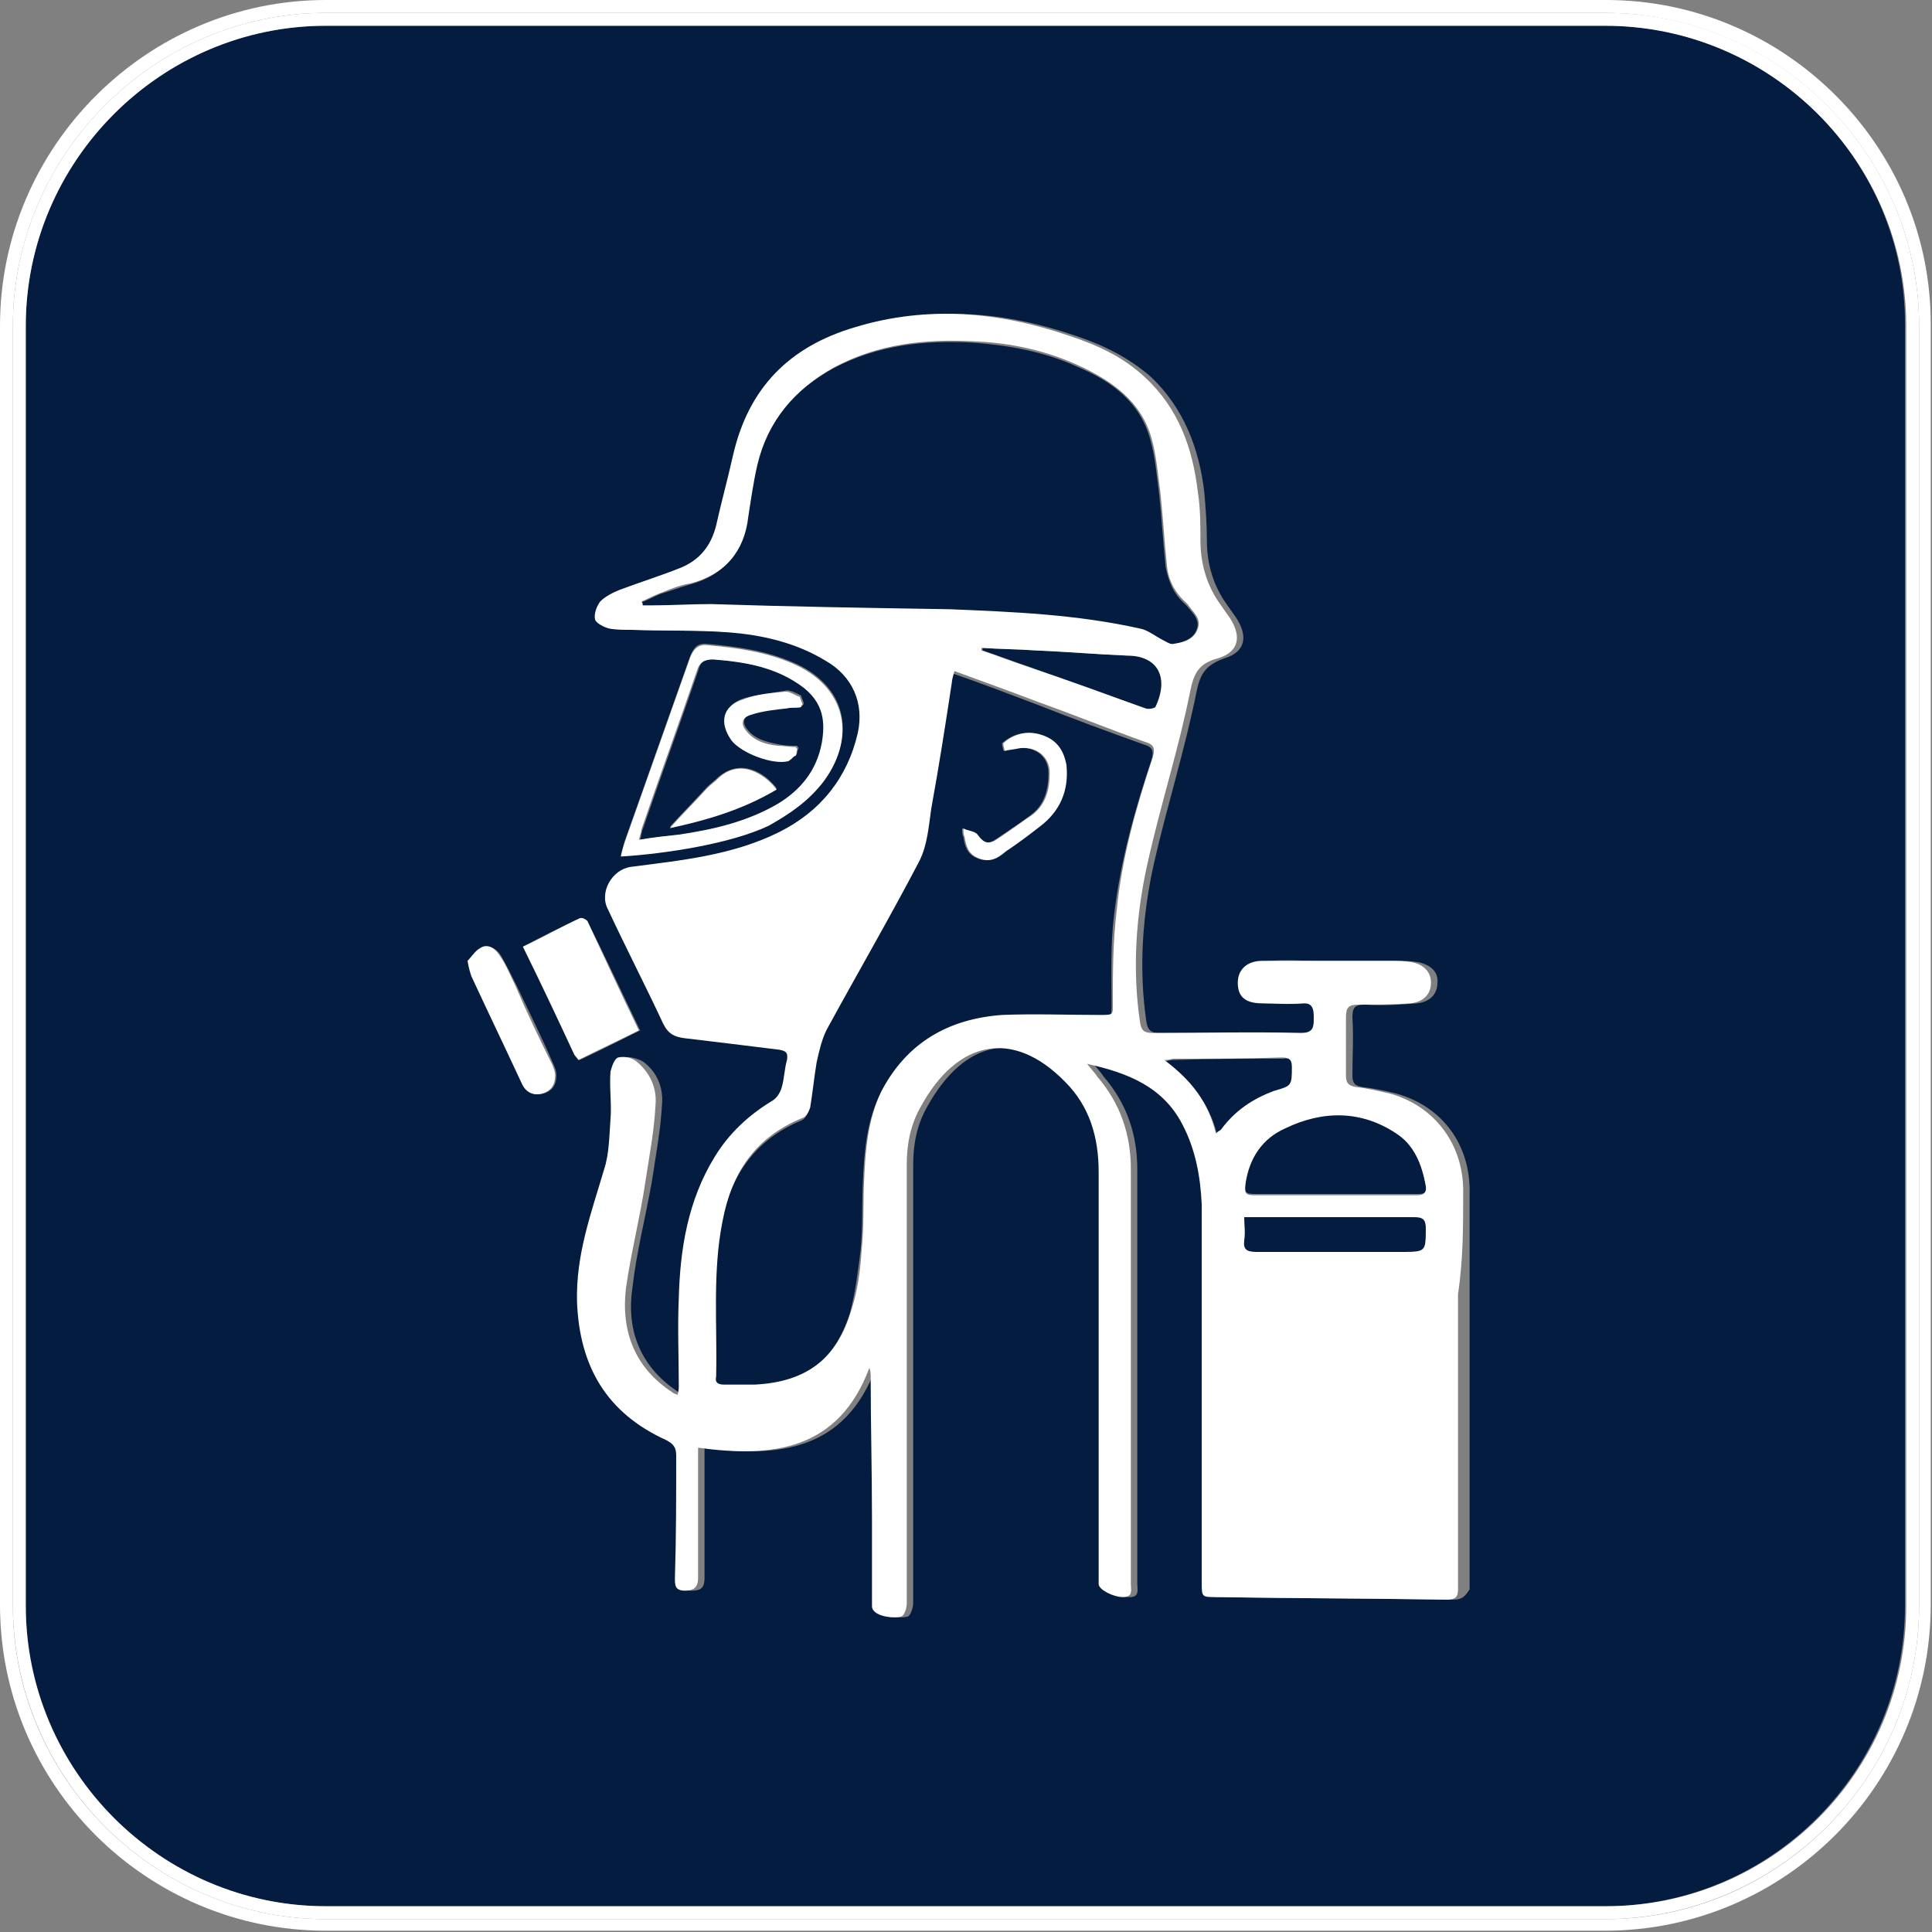 <?xml version="1.0" encoding="utf-8"?>
<!-- Generator: Adobe Illustrator 27.8.1, SVG Export Plug-In . SVG Version: 6.00 Build 0)  -->
<svg version="1.0" id="Calque_1" xmlns="http://www.w3.org/2000/svg" xmlns:xlink="http://www.w3.org/1999/xlink" x="0px" y="0px"
	 viewBox="0 0 150 150" style="enable-background:new 0 0 150 150;" xml:space="preserve">
<rect x="0" y="0" width="150" height="150" fill="#808080" stroke="none"/>
<style type="text/css">
	.st0{fill:#E9B43D;}
	.st1{fill:#FFFFFF;}
	.st2{fill:#499F63;}
	.st3{fill:#FF152C;}
	.st4{fill:#041C3F;}
	.st5{fill:#B65E21;}
	.st6{fill:#915E21;}
	.st7{fill:#767576;}
	.st8{fill:#041C3F;fill-opacity:0.2;}
	.st9{fill:#FF152C;fill-opacity:0.2;}
</style>
<g>
	<path class="st4" d="M63.9,57.7c0.3-1.6,0.1-3.1-1.4-4.3c-2.1-1.6-4.5-2-7-2.2c-0.7-0.1-1.1,0.1-1.3,0.9c-1.4,4.1-2.9,8.2-4.3,12.3
		c-0.1,0.2-0.1,0.5-0.2,0.8c1.1-0.2,2.2-0.3,3.2-0.4c2.7-0.4,5.3-1,7.7-2.4C62.2,61.3,63.5,59.7,63.9,57.7z M57.8,54.2
		c1.1-0.3,2.2-0.4,3.3-0.6c0.3,0,0.7,0.2,1.1,0.4c0,0.1,0.2,0.5,0.2,0.6c0,0.1-0.1,0.2-0.1,0.2c-0.4,0-0.7,0-1.1,0.1
		c-0.9,0.1-1.9,0.3-2.8,0.5c-0.7,0.2-0.8,0.7-0.4,1.2c0.6,0.8,1.5,1,2.5,1.2c0.5,0.1,1,0.1,1.4,0.1c0,0.1,0.1,0.1,0.1,0.2
		c-0.1,0.1-0.1,0.5-0.2,0.5c-0.2,0.1-0.3,0.4-0.5,0.4c-1.2,0.4-3.6-0.6-4.4-1.7C55.9,56,56.2,54.7,57.8,54.2z M52,64.2
		c0.9-1,1.9-2,2.9-3.1c0.3-0.3,0.6-0.5,0.9-0.8c1.7-1.4,3.5-0.4,4.5,0.9C57.6,62.8,54.8,63.6,52,64.2z"/>
	<path class="st4" d="M96.7,91.8c-0.1,0.8,0,0.9,0.8,0.9c2.1,0,4.1,0,6.2,0c2.1,0,4.2,0,6.3,0c0.5,0,0.8,0,0.7-0.7
		c-0.3-1.6-0.9-3.1-2.3-4.1c-2.8-1.8-5.7-1.8-8.6-0.5C98,88.3,97,89.8,96.7,91.8z"/>
	<path class="st4" d="M88.4,48.9c0.6,0.1,1.2,0.6,1.8,0.9c0.2,0.1,0.5,0.3,0.7,0.3c0.8-0.2,1.7-0.4,2-1.2c0.3-0.8-0.3-1.3-0.8-1.9
		c0,0-0.1-0.1-0.1-0.1c-0.9-0.8-1.3-1.8-1.5-2.9c-0.2-1.9-0.3-3.7-0.5-5.6c-0.2-1.5-0.3-2.9-0.7-4.3c-0.8-2.9-3-4.5-5.6-5.6
		c-2.6-1.2-5.4-1.7-8.2-1.9c-3.8-0.2-7.4,0.2-10.8,2c-3.1,1.7-5.2,4.2-6,7.6c-0.3,1.3-0.5,2.7-0.7,4c-0.4,2.7-1.8,4.5-4.5,5.2
		c-0.7,0.2-1.5,0.5-2.2,0.7c-0.5,0.2-1,0.5-1.6,0.7c0,0.1,0,0.2,0.1,0.3c0.2,0,0.5,0,0.7,0c1.5,0,3.1-0.1,4.6-0.1
		c6.1,0.1,12.2,0.3,18.3,0.5C78.5,47.6,83.5,47.8,88.4,48.9z"/>
	<path class="st4" d="M109.8,94.5c-4.1,0-8.3,0-12.4,0c-0.2,0-0.5,0-0.8,0c0,0.7,0,1.3,0,1.8c-0.1,0.7,0.2,0.9,0.9,0.9
		c3.8,0,7.5,0,11.3,0c1.9,0,1.9,0,1.9-1.9C110.8,94.7,110.5,94.4,109.8,94.5z"/>
	<path class="st4" d="M89.4,59c0.2-0.7,0.1-1-0.6-1.2c-2.8-1-5.5-2-8.3-3.1c-2.1-0.8-4.2-1.6-6.5-2.4c-0.1,0.4-0.2,0.6-0.2,0.9
		c-0.5,3.3-1,6.5-1.6,9.8c-0.2,1.3-0.3,2.8-0.9,4c-2.3,4.4-4.8,8.7-7.2,13.1c-0.4,0.8-0.7,1.7-0.8,2.6c-0.2,1.1-0.3,2.3-0.5,3.5
		c-0.1,0.3-0.3,0.7-0.6,0.8c-3.6,1.5-5.5,4.3-6.2,8c-0.8,4-0.4,8-0.5,12.1c0,0.5,0.2,0.7,0.6,0.6c0.8,0,1.6,0,2.4,0
		c3.9-0.2,6.3-2,7.5-5.8c0.4-1.5,0.6-3.1,0.8-4.7c0.2-1.9,0.1-3.8,0.2-5.6c0.1-2.3,0.3-4.5,1.3-6.6c1.9-3.9,5.2-5.7,9.4-6
		c2.5-0.2,5.1,0,7.6,0c1,0,1,0,1-1c0-2.3-0.1-4.6,0.2-7C87,66.8,88.1,62.9,89.4,59z M80.6,64.2c-0.8,0.7-1.7,1.2-2.6,1.9
		c-0.7,0.5-1.4,0.9-2.2,0.5c-0.7-0.3-0.9-0.9-1-1.6c-0.1-0.2-0.1-0.4-0.1-0.7c0.2,0.2,0.9,0.2,1.1,0.5c0.5,0.7,0.9,0.8,1.6,0.3
		c0.9-0.6,1.8-1.2,2.6-1.8c1.1-0.8,1.4-2,1.4-3.3c0-1.3-1.1-2.1-2.4-1.9c-0.4,0-0.7,0.1-1.1,0.2c0-0.1-0.1-0.4-0.1-0.5c0,0,0,0,0,0
		c0,0,0-0.1,0-0.1c0.9-0.8,2-1,3.1-0.6c1,0.4,1.6,1.2,1.7,2.3C82.9,61.4,82.2,63,80.6,64.2z"/>
	<path class="st4" d="M100.4,82.9c0-0.6-0.2-0.8-0.8-0.7c-2.8,0-5.6,0-8.4,0.1c-0.2,0-0.3,0-0.7,0.1c2,1.5,3.4,3.3,4,5.7
		c0.2-0.2,0.3-0.2,0.4-0.3c1-1.5,2.5-2.4,4.2-2.9C100.5,84.4,100.4,84.4,100.4,82.9z"/>
	<path class="st4" d="M124.7,2H25.3C12.5,2,2,12.5,2,25.3v99.3C2,137.5,12.5,148,25.3,148h99.3c12.9,0,23.3-10.5,23.3-23.3V25.3
		C148,12.5,137.5,2,124.7,2z M42.2,84.9c-0.7,0.2-1.3-0.1-1.6-0.8c-1.3-2.8-2.6-5.5-3.9-8.3c-0.1-0.3-0.2-0.6-0.3-1.2
		c0.3-0.3,0.6-0.8,1-1c0.6-0.3,1.2,0.1,1.5,0.6c0.4,0.7,0.8,1.5,1.2,2.3c1,2.1,2,4.1,2.9,6.2c0.1,0.2,0.2,0.5,0.2,0.8
		C43.2,84.2,42.9,84.7,42.2,84.9z M44.6,81.9c-1.3-2.8-2.6-5.5-4-8.4c1.5-0.8,2.9-1.5,4.4-2.2c0.1-0.1,0.5,0.1,0.6,0.2
		c1.4,2.8,2.7,5.6,4.1,8.5c-1.6,0.8-3.2,1.6-4.7,2.3C44.8,82.2,44.7,82.1,44.6,81.9z M112.8,124.2c-6-0.1-12-0.1-17.9-0.2
		c-1.1,0-1.1,0-1.1-1.2c0-9.8,0-19.5,0-29.3c0-2.2-0.5-4.3-1.5-6.2c-1.5-2.9-4.1-4.1-7.4-4.7c0.4,0.5,0.6,0.7,0.8,1
		c1.8,2.1,2.6,4.5,2.6,7.2c0,10.7,0,21.5,0,32.2c0,0.4,0.2,1-0.6,1c-0.8,0-1.9-0.6-1.9-1c0-10.7,0-21.3,0-32c0-2.7-0.8-5-2.6-7
		c-4.1-4.2-8.3-3.3-11.2,1.9c-0.8,1.4-1.1,2.9-1.1,4.5c0,11.4,0,22.7,0,34.1c0,0.3-0.2,0.9-0.4,1c-0.6,0.2-2.3,0-2.3-0.8
		c0-2.3,0-4.5,0-6.8c0-3.7,0-7.3-0.1-11c0-0.2,0-0.4-0.1-0.7c-2.4,6.4-7.5,7-13.3,6.2c0,0.4,0,0.8,0,1.1c0,3,0,6,0,9
		c0,0.7-0.2,1-1,1c-0.8,0-0.8-0.4-0.8-1c0-3.2,0-6.4,0.1-9.5c0-0.6-0.2-1-0.8-1.2c-4.6-2.1-6.7-5.8-6.9-10.7
		c-0.1-3.6,1.1-6.9,2.1-10.3c0.4-1.3,0.4-2.6,0.5-3.9c0.1-1.2-0.1-2.5,0-3.7c0-0.4,0.3-1,0.6-1.1c0.4-0.1,1,0.1,1.4,0.3
		c1.1,0.8,1.6,2,1.5,3.3c-0.1,2-0.5,4.1-0.8,6.1c-0.5,2.8-1.2,5.5-1.5,8.2c-0.5,3.4,0.7,6.2,3.6,8.1c0.1,0.1,0.2,0.1,0.4,0.2
		c0-0.3,0.1-0.5,0.1-0.7c0-2.3-0.1-4.5,0-6.8c0.2-3.9,0.8-7.6,2.8-11c1.1-1.8,2.6-3.2,4.4-4.3c0.4-0.2,0.7-0.7,0.8-1.1
		c0.2-0.7,0.3-1.4,0.4-2.1c0.1-0.6-0.1-0.7-0.6-0.8c-2.5-0.3-5-0.6-7.4-0.9c-0.8-0.1-1.3-0.3-1.6-1.1c-1.4-3-2.9-5.9-4.3-8.9
		c-0.7-1.4,0.3-3.1,1.8-3.3c3.9-0.6,7.9-0.9,11.5-2.7c3.2-1.6,5.3-4.2,6.1-7.7c0.5-2.3-0.4-4.4-2.5-5.6c-2.3-1.4-4.8-2-7.5-2.2
		c-2.5-0.2-5.1-0.1-7.6-0.2c-0.6,0-1.2,0-1.7-0.1c-0.4-0.1-1-0.4-1.1-0.7c-0.1-0.4,0.1-1.1,0.4-1.4c0.4-0.4,0.9-0.7,1.5-0.9
		c1.6-0.6,3.2-1.1,4.7-1.7c1.5-0.6,2.4-1.7,2.8-3.3c0.4-1.8,0.9-3.6,1.3-5.4c1.2-5.2,4.5-8.5,9.5-10c5.7-1.7,11.2-1.2,16.7,0.7
		c2.1,0.7,4.1,1.7,5.8,3.2c2.5,2.4,3.7,5.5,4.1,8.9c0.1,1.2,0.2,2.4,0.2,3.7c0,1.9,0.5,3.6,1.6,5.1c0.2,0.3,0.5,0.7,0.7,1
		c0.9,1.4,0.7,2.6-0.9,3.1c-1.4,0.5-1.9,1.1-2.2,2.6c-0.9,4.5-2.3,8.9-3.3,13.3c-0.9,4-1.2,8.2-0.6,12.3c0.1,0.7,0.4,0.9,1,0.9
		c3.8,0,7.7,0,11.5,0c1,0,0.9-0.5,1-1.2c0-0.7-0.1-1.1-1-1.1c-1,0.1-2,0-3,0c-1.3,0-1.9-0.5-1.9-1.6c0-1,0.6-1.6,1.9-1.7
		c1.4-0.1,2.7,0,4.1,0c1.9,0,3.9,0,5.8,0c0.6,0,1.1,0,1.7,0.1c1,0.2,1.6,0.8,1.5,1.6c0,0.9-0.6,1.5-1.6,1.6c-1.3,0.1-2.7,0.2-4,0.1
		c-0.8,0-1,0.2-1,1c0.1,1.5,0,3,0,4.5c0,0.6,0.2,0.8,0.8,0.9c0.9,0.1,1.8,0.3,2.6,0.5c3.6,1,5.8,4,5.7,7.8c0,2.6,0,5.2,0,7.8
		c0,7.6,0,15.3,0,22.9C113.7,124,113.5,124.2,112.8,124.2z M48.2,66.4c0.1-0.4,0.2-0.8,0.3-1.1c1.7-4.8,3.4-9.6,5.1-14.4
		c0.3-0.7,0.6-1,1.4-0.9c2.2,0.2,4.4,0.5,6.5,1.4c4.1,1.7,5.1,5.5,2.5,9.1c-1.1,1.6-2.6,2.6-4.3,3.4C56.7,65.4,51.6,66.2,48.2,66.4z
		"/>
	<path class="st4" d="M87.6,50.9c-2.4-0.1-4.7-0.3-7.1-0.4c-1.4-0.1-2.8-0.1-4.2-0.2c0,0.1,0,0.1,0,0.2c1.2,0.4,2.5,0.9,3.7,1.3
		c3,1.1,6,2.2,9,3.2c0.2,0.1,0.7,0,0.8-0.1C90.8,52.6,89.9,50.9,87.6,50.9z"/>
	<path class="st1" d="M124.7,0H25.3C11.4,0,0,11.4,0,25.3v99.3c0,14,11.4,25.3,25.3,25.3h99.3c14,0,25.3-11.4,25.3-25.3V25.3
		C150,11.4,138.6,0,124.7,0z M149,124.7C149,138,138,149,124.7,149H25.3C12,149,1,138,1,124.7V25.3C1,12,12,1,25.3,1h99.3
		C138,1,149,12,149,25.3V124.7z"/>
	<path class="st1" d="M124.7,1H25.3C12,1,1,12,1,25.3v99.3C1,138,12,149,25.3,149h99.3C138,149,149,138,149,124.7V25.3
		C149,12,138,1,124.7,1z M148,124.7c0,12.9-10.5,23.3-23.3,23.3H25.3C12.5,148,2,137.5,2,124.7V25.3C2,12.5,12.5,2,25.3,2h99.3
		C137.5,2,148,12.5,148,25.3V124.7z"/>
	<path class="st1" d="M113.6,92.7c0.1-3.7-2.1-6.8-5.7-7.8c-0.9-0.2-1.7-0.4-2.6-0.5c-0.6-0.1-0.8-0.3-0.8-0.9c0-1.5,0-3,0-4.5
		c0-0.8,0.2-1,1-1c1.3,0,2.7,0,4-0.1c1-0.1,1.6-0.7,1.6-1.6c0-0.8-0.5-1.4-1.5-1.6c-0.6-0.1-1.1-0.1-1.7-0.1c-1.9,0-3.9,0-5.8,0
		c-1.4,0-2.7,0-4.1,0c-1.2,0-1.9,0.7-1.9,1.7c0,1.1,0.6,1.6,1.9,1.6c1,0,2,0.1,3,0c0.9-0.1,1,0.4,1,1.1c0,0.7,0,1.2-1,1.2
		c-3.8-0.1-7.7,0-11.5,0c-0.7,0-0.9-0.2-1-0.9c-0.6-4.1-0.3-8.3,0.6-12.3c1-4.5,2.4-8.8,3.3-13.3c0.3-1.5,0.7-2.2,2.2-2.6
		c1.6-0.5,1.8-1.7,0.9-3.1c-0.2-0.3-0.5-0.7-0.7-1c-1.1-1.5-1.6-3.2-1.6-5.1c0-1.2,0-2.4-0.2-3.7c-0.4-3.4-1.5-6.5-4.1-8.9
		c-1.7-1.6-3.7-2.5-5.8-3.2c-5.5-1.9-11.1-2.4-16.7-0.7c-5.1,1.5-8.3,4.7-9.5,10c-0.4,1.8-0.9,3.6-1.3,5.4c-0.4,1.6-1.3,2.7-2.8,3.3
		c-1.5,0.6-3.1,1.1-4.7,1.7c-0.5,0.2-1.1,0.5-1.5,0.9c-0.3,0.4-0.5,1-0.4,1.4c0.1,0.3,0.7,0.6,1.1,0.7c0.5,0.1,1.1,0.1,1.7,0.1
		c2.5,0.1,5.1,0,7.6,0.2c2.6,0.2,5.2,0.8,7.5,2.2c2.1,1.2,3,3.3,2.5,5.6c-0.8,3.5-2.9,6.1-6.1,7.7c-3.6,1.8-7.6,2.2-11.5,2.7
		c-1.5,0.2-2.5,2-1.8,3.3c1.4,3,2.9,5.9,4.3,8.9c0.4,0.8,0.9,1,1.6,1.1c2.5,0.3,5,0.6,7.4,0.9c0.5,0.1,0.7,0.2,0.6,0.8
		c-0.2,0.7-0.2,1.4-0.4,2.1c-0.1,0.4-0.4,0.9-0.8,1.1c-1.8,1.1-3.3,2.5-4.4,4.3c-2.1,3.4-2.7,7.2-2.8,11c-0.1,2.3,0,4.5,0,6.8
		c0,0.2,0,0.4-0.1,0.7c-0.2-0.1-0.3-0.1-0.4-0.2c-2.9-1.9-4-4.7-3.6-8.1c0.4-2.8,1.1-5.5,1.5-8.2c0.3-2,0.7-4,0.8-6.1
		c0.1-1.3-0.5-2.5-1.5-3.3c-0.4-0.3-0.9-0.4-1.4-0.3c-0.3,0.1-0.5,0.7-0.6,1.1c-0.1,1.2,0.1,2.5,0,3.7c-0.1,1.3-0.1,2.7-0.5,3.9
		c-1,3.4-2.2,6.6-2.1,10.3c0.2,5,2.3,8.6,6.9,10.7c0.6,0.3,0.8,0.6,0.8,1.2c0,3.2,0,6.4-0.1,9.5c0,0.6,0,1,0.8,1c0.7,0,1-0.3,1-1
		c0-3,0-6,0-9c0-0.3,0-0.7,0-1.1c5.8,0.8,10.9,0.2,13.3-6.2c0.1,0.3,0.1,0.5,0.1,0.7c0,3.7,0.1,7.3,0.1,11c0,2.3,0,4.5,0,6.8
		c0,0.8,1.7,1,2.3,0.8c0.2-0.1,0.4-0.6,0.4-1c0-11.4,0-22.7,0-34.1c0-1.6,0.3-3.1,1.1-4.5c2.8-5.1,7.1-6.1,11.2-1.9
		c1.9,1.9,2.6,4.3,2.6,7c0,10.7,0,21.3,0,32c0,0.4,1.1,1,1.9,1c0.8,0,0.6-0.6,0.6-1c0-10.7,0-21.5,0-32.2c0-2.7-0.8-5.1-2.6-7.2
		c-0.2-0.3-0.4-0.5-0.8-1c3.2,0.7,5.9,1.8,7.4,4.7c1,1.9,1.4,4,1.5,6.2c0,9.8,0,19.5,0,29.3c0,1.2,0,1.2,1.1,1.2
		c6,0.1,12,0.1,17.9,0.2c0.7,0,0.9-0.2,0.9-0.8c0-7.6,0-15.3,0-22.9C113.6,97.8,113.6,95.3,113.6,92.7z M89.7,54.9
		c-0.1,0.1-0.6,0.2-0.8,0.1c-3-1.1-6-2.2-9-3.2c-1.2-0.4-2.5-0.9-3.7-1.3c0-0.1,0-0.1,0-0.2c1.4,0.1,2.8,0.1,4.2,0.2
		c2.4,0.1,4.7,0.3,7.1,0.4C89.9,50.9,90.8,52.6,89.7,54.9z M55.2,46.9c-1.5,0-3.1,0.1-4.6,0.1c-0.2,0-0.5,0-0.7,0
		c0-0.1,0-0.2-0.1-0.3c0.5-0.2,1-0.5,1.6-0.7c0.7-0.3,1.5-0.6,2.2-0.7c2.7-0.7,4.2-2.5,4.5-5.2c0.2-1.3,0.4-2.7,0.7-4
		c0.8-3.4,2.9-5.9,6-7.6c3.4-1.8,7-2.2,10.8-2c2.8,0.1,5.6,0.7,8.2,1.9c2.6,1.2,4.8,2.8,5.6,5.6c0.4,1.4,0.5,2.9,0.7,4.3
		c0.2,1.9,0.3,3.7,0.5,5.6c0.1,1.1,0.6,2.1,1.5,2.9c0,0,0.1,0.1,0.1,0.1c0.4,0.6,1.1,1.1,0.8,1.9c-0.3,0.9-1.2,1.1-2,1.2
		c-0.2,0-0.5-0.2-0.7-0.3c-0.6-0.3-1.2-0.8-1.8-0.9c-4.9-1.1-9.9-1.3-14.8-1.5C67.4,47.2,61.3,47.1,55.2,46.9z M86.4,77.8
		c0,1,0.1,1-1,1c-2.5,0-5.1-0.1-7.6,0c-4.1,0.3-7.4,2.1-9.4,6c-1,2.1-1.2,4.4-1.3,6.6c-0.1,1.9,0,3.8-0.2,5.6
		c-0.1,1.6-0.3,3.2-0.8,4.7c-1.1,3.8-3.5,5.6-7.5,5.8c-0.8,0-1.6,0-2.4,0c-0.5,0-0.7-0.2-0.6-0.6c0.1-4-0.3-8.1,0.5-12.1
		c0.7-3.7,2.5-6.5,6.2-8c0.3-0.1,0.5-0.5,0.6-0.8c0.2-1.2,0.3-2.3,0.5-3.5c0.2-0.9,0.4-1.8,0.8-2.6c2.4-4.4,4.9-8.7,7.2-13.1
		c0.6-1.2,0.7-2.6,0.9-4c0.6-3.3,1.1-6.5,1.6-9.8c0-0.2,0.1-0.5,0.2-0.9c2.2,0.8,4.4,1.6,6.5,2.4c2.8,1,5.5,2.1,8.3,3.1
		c0.7,0.2,0.8,0.5,0.6,1.2c-1.3,3.9-2.4,7.8-2.8,11.9C86.4,73.2,86.4,75.5,86.4,77.8z M108.4,88c1.4,0.9,2,2.4,2.3,4.1
		c0.1,0.6-0.3,0.7-0.7,0.7c-2.1,0-4.2,0-6.3,0c-2.1,0-4.1,0-6.2,0c-0.8,0-0.9-0.1-0.8-0.9c0.3-2,1.3-3.5,3.1-4.3
		C102.7,86.2,105.7,86.2,108.4,88z M94.8,87.7c-0.1,0.1-0.2,0.1-0.4,0.3c-0.6-2.5-2-4.2-4-5.7c0.4,0,0.6-0.1,0.7-0.1
		c2.8,0,5.6,0,8.4-0.1c0.5,0,0.8,0.1,0.8,0.7c0,1.5,0,1.5-1.4,1.9C97.3,85.3,95.9,86.2,94.8,87.7z M108.8,97.2c-3.8,0-7.5,0-11.3,0
		c-0.7,0-1-0.2-0.9-0.9c0.1-0.6,0-1.2,0-1.8c0.3,0,0.6,0,0.8,0c4.1,0,8.3,0,12.4,0c0.7,0,0.9,0.2,0.9,0.9
		C110.7,97.2,110.7,97.2,108.8,97.2z"/>
	<path class="st1" d="M45.6,71.5c-0.1-0.1-0.4-0.3-0.6-0.2c-1.5,0.7-2.9,1.5-4.4,2.2c1.4,2.8,2.7,5.6,4,8.4c0.1,0.1,0.2,0.2,0.3,0.4
		c1.6-0.8,3.1-1.5,4.7-2.3C48.2,77.1,46.9,74.3,45.6,71.5z"/>
	<path class="st1" d="M64,60.6c2.6-3.6,1.5-7.4-2.5-9.1c-2.1-0.9-4.3-1.2-6.5-1.4c-0.7-0.1-1.1,0.2-1.4,0.9
		c-1.7,4.8-3.4,9.6-5.1,14.4c-0.1,0.3-0.2,0.7-0.3,1.1c3.4-0.2,8.6-1,11.5-2.4C61.3,63.2,62.8,62.2,64,60.6z M49.6,65.2
		c0.1-0.4,0.2-0.6,0.2-0.8c1.4-4.1,2.9-8.2,4.3-12.3c0.2-0.7,0.6-0.9,1.3-0.9c2.5,0.2,4.9,0.6,7,2.2c1.5,1.2,1.7,2.6,1.4,4.3
		c-0.4,2.1-1.6,3.6-3.4,4.7c-2.4,1.4-5,2-7.7,2.4C51.8,64.9,50.8,65,49.6,65.2z"/>
	<path class="st1" d="M40,76.5c-0.4-0.8-0.7-1.6-1.2-2.3c-0.3-0.5-0.9-1-1.5-0.6c-0.4,0.2-0.7,0.7-1,1c0.1,0.6,0.2,0.9,0.3,1.2
		c1.3,2.8,2.6,5.5,3.9,8.3c0.3,0.7,0.9,1,1.6,0.8c0.7-0.2,1-0.7,1-1.4c0-0.3-0.1-0.5-0.2-0.8C41.9,80.7,40.9,78.6,40,76.5z"/>
	<path class="st1" d="M81,57.1c-1.1-0.4-2.2-0.2-3.1,0.6c0,0,0,0.1,0,0.1c0,0,0,0,0,0c0,0.1,0.1,0.4,0.1,0.5
		c0.4-0.1,0.7-0.1,1.1-0.2c1.3-0.2,2.4,0.6,2.4,1.9c0,1.3-0.3,2.5-1.4,3.3c-0.9,0.6-1.7,1.2-2.6,1.8c-0.7,0.5-1.1,0.4-1.6-0.3
		c-0.2-0.3-0.9-0.3-1.1-0.5c0,0.3,0,0.5,0.1,0.7c0.1,0.7,0.3,1.3,1,1.6c0.9,0.4,1.5,0.1,2.2-0.5c0.9-0.6,1.7-1.2,2.6-1.9
		c1.6-1.2,2.3-2.8,2.1-4.8C82.6,58.3,82.1,57.5,81,57.1z"/>
	<path class="st1" d="M55.8,60.4c-0.3,0.3-0.6,0.5-0.9,0.8c-1,1.1-2,2.1-2.9,3.1c2.8-0.6,5.6-1.4,8.3-3C59.3,60,57.4,58.9,55.8,60.4
		z"/>
	<path class="st1" d="M61.2,59.1c0.2-0.1,0.3-0.3,0.5-0.4c0.2,0,0.1-0.4,0.2-0.5c0-0.1-0.1-0.1-0.1-0.2c-0.5,0-1-0.1-1.4-0.1
		c-1-0.1-1.9-0.4-2.5-1.2c-0.4-0.5-0.3-1,0.4-1.2c0.9-0.3,1.9-0.4,2.8-0.5c0.4-0.1,0.7,0,1.1-0.1c0-0.1,0.1-0.2,0.1-0.2
		c0-0.1-0.2-0.5-0.2-0.6c-0.4-0.1-0.7-0.4-1.1-0.4c-1.1,0.1-2.3,0.2-3.3,0.6c-1.6,0.5-1.9,1.8-0.9,3.2C57.6,58.5,60,59.4,61.2,59.1z
		"/>
</g>
</svg>
